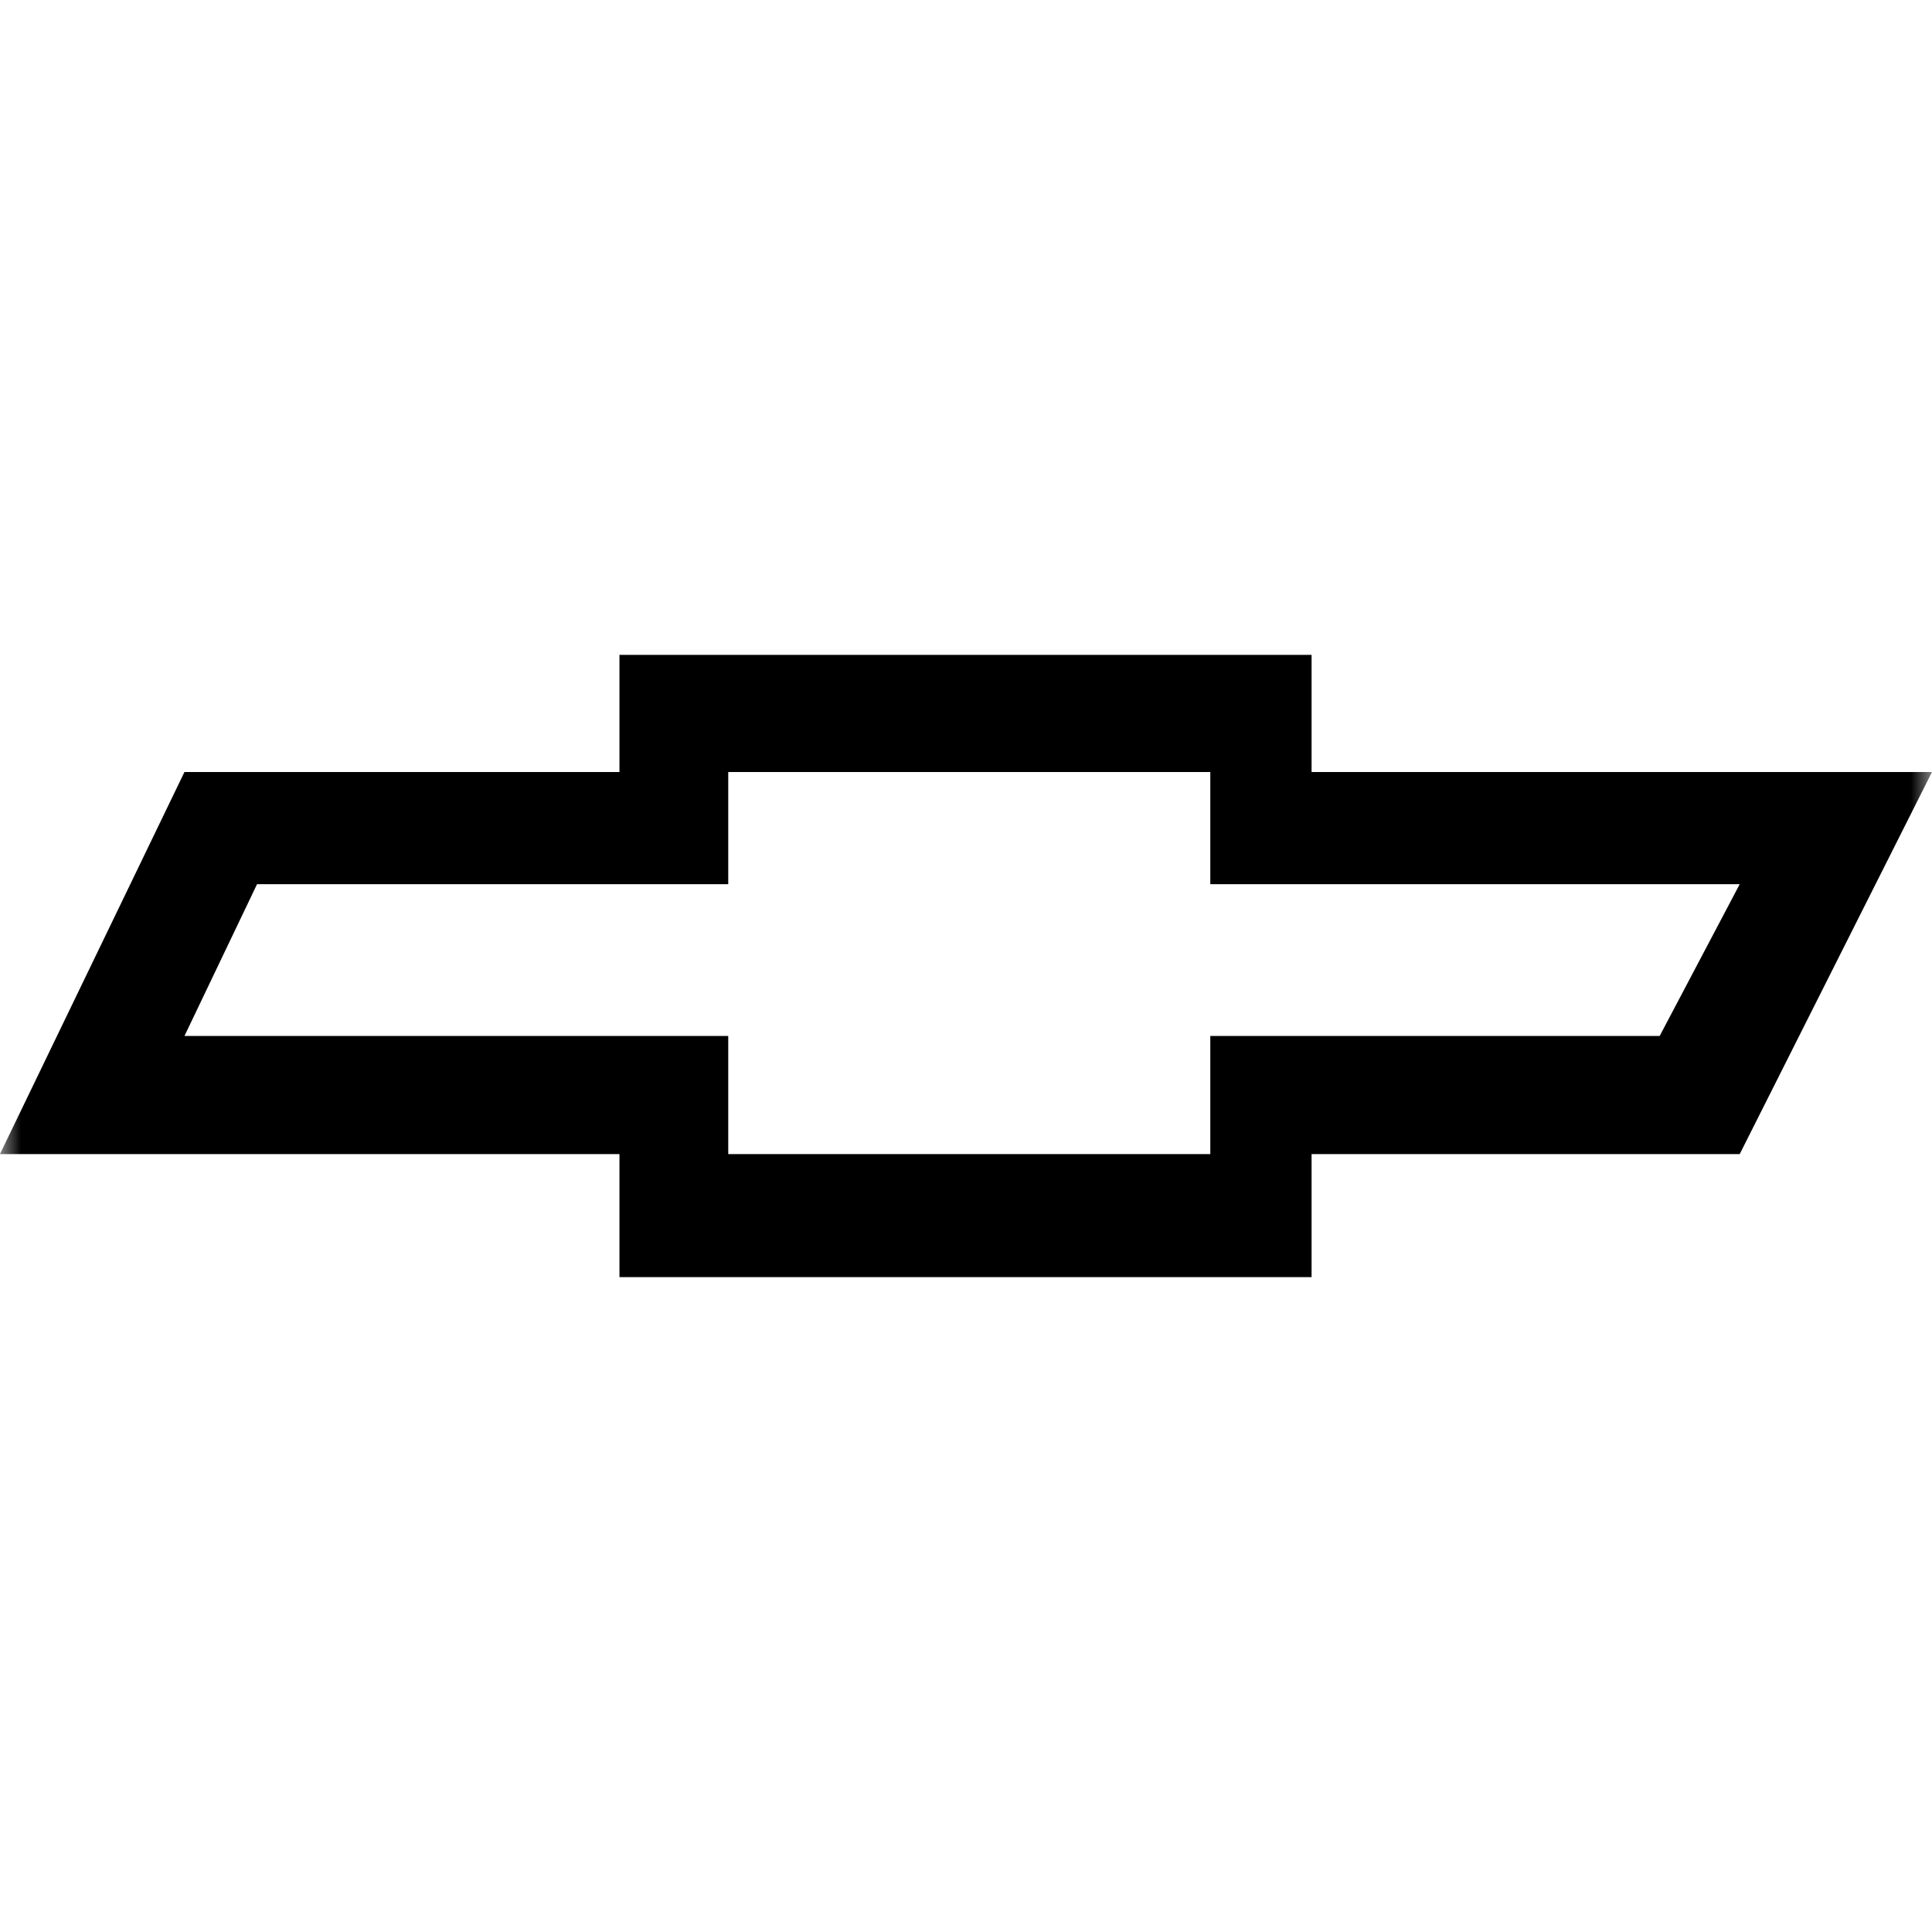 <svg width="46" height="46" viewBox="0 0 46 46" fill="none" xmlns="http://www.w3.org/2000/svg">
<mask id="mask0_2309_121" style="mask-type:alpha" maskUnits="userSpaceOnUse" x="0" y="0" width="46" height="46">
<rect width="46" height="46" fill="#D9D9D9"/>
</mask>
<g mask="url(#mask0_2309_121)">
<path fill-rule="evenodd" clip-rule="evenodd" d="M31.228 18.381V15.592H14.749V18.381H4.392L-0.001 27.478H14.749V30.408H31.228V27.478H41.422L46 18.381H31.228ZM39.516 24.666H28.817V27.478H17.339V24.666H4.392L6.12 21.052H17.339V18.381H28.817V21.052H41.422L39.516 24.666Z" fill="black"/>
</g>
</svg>

